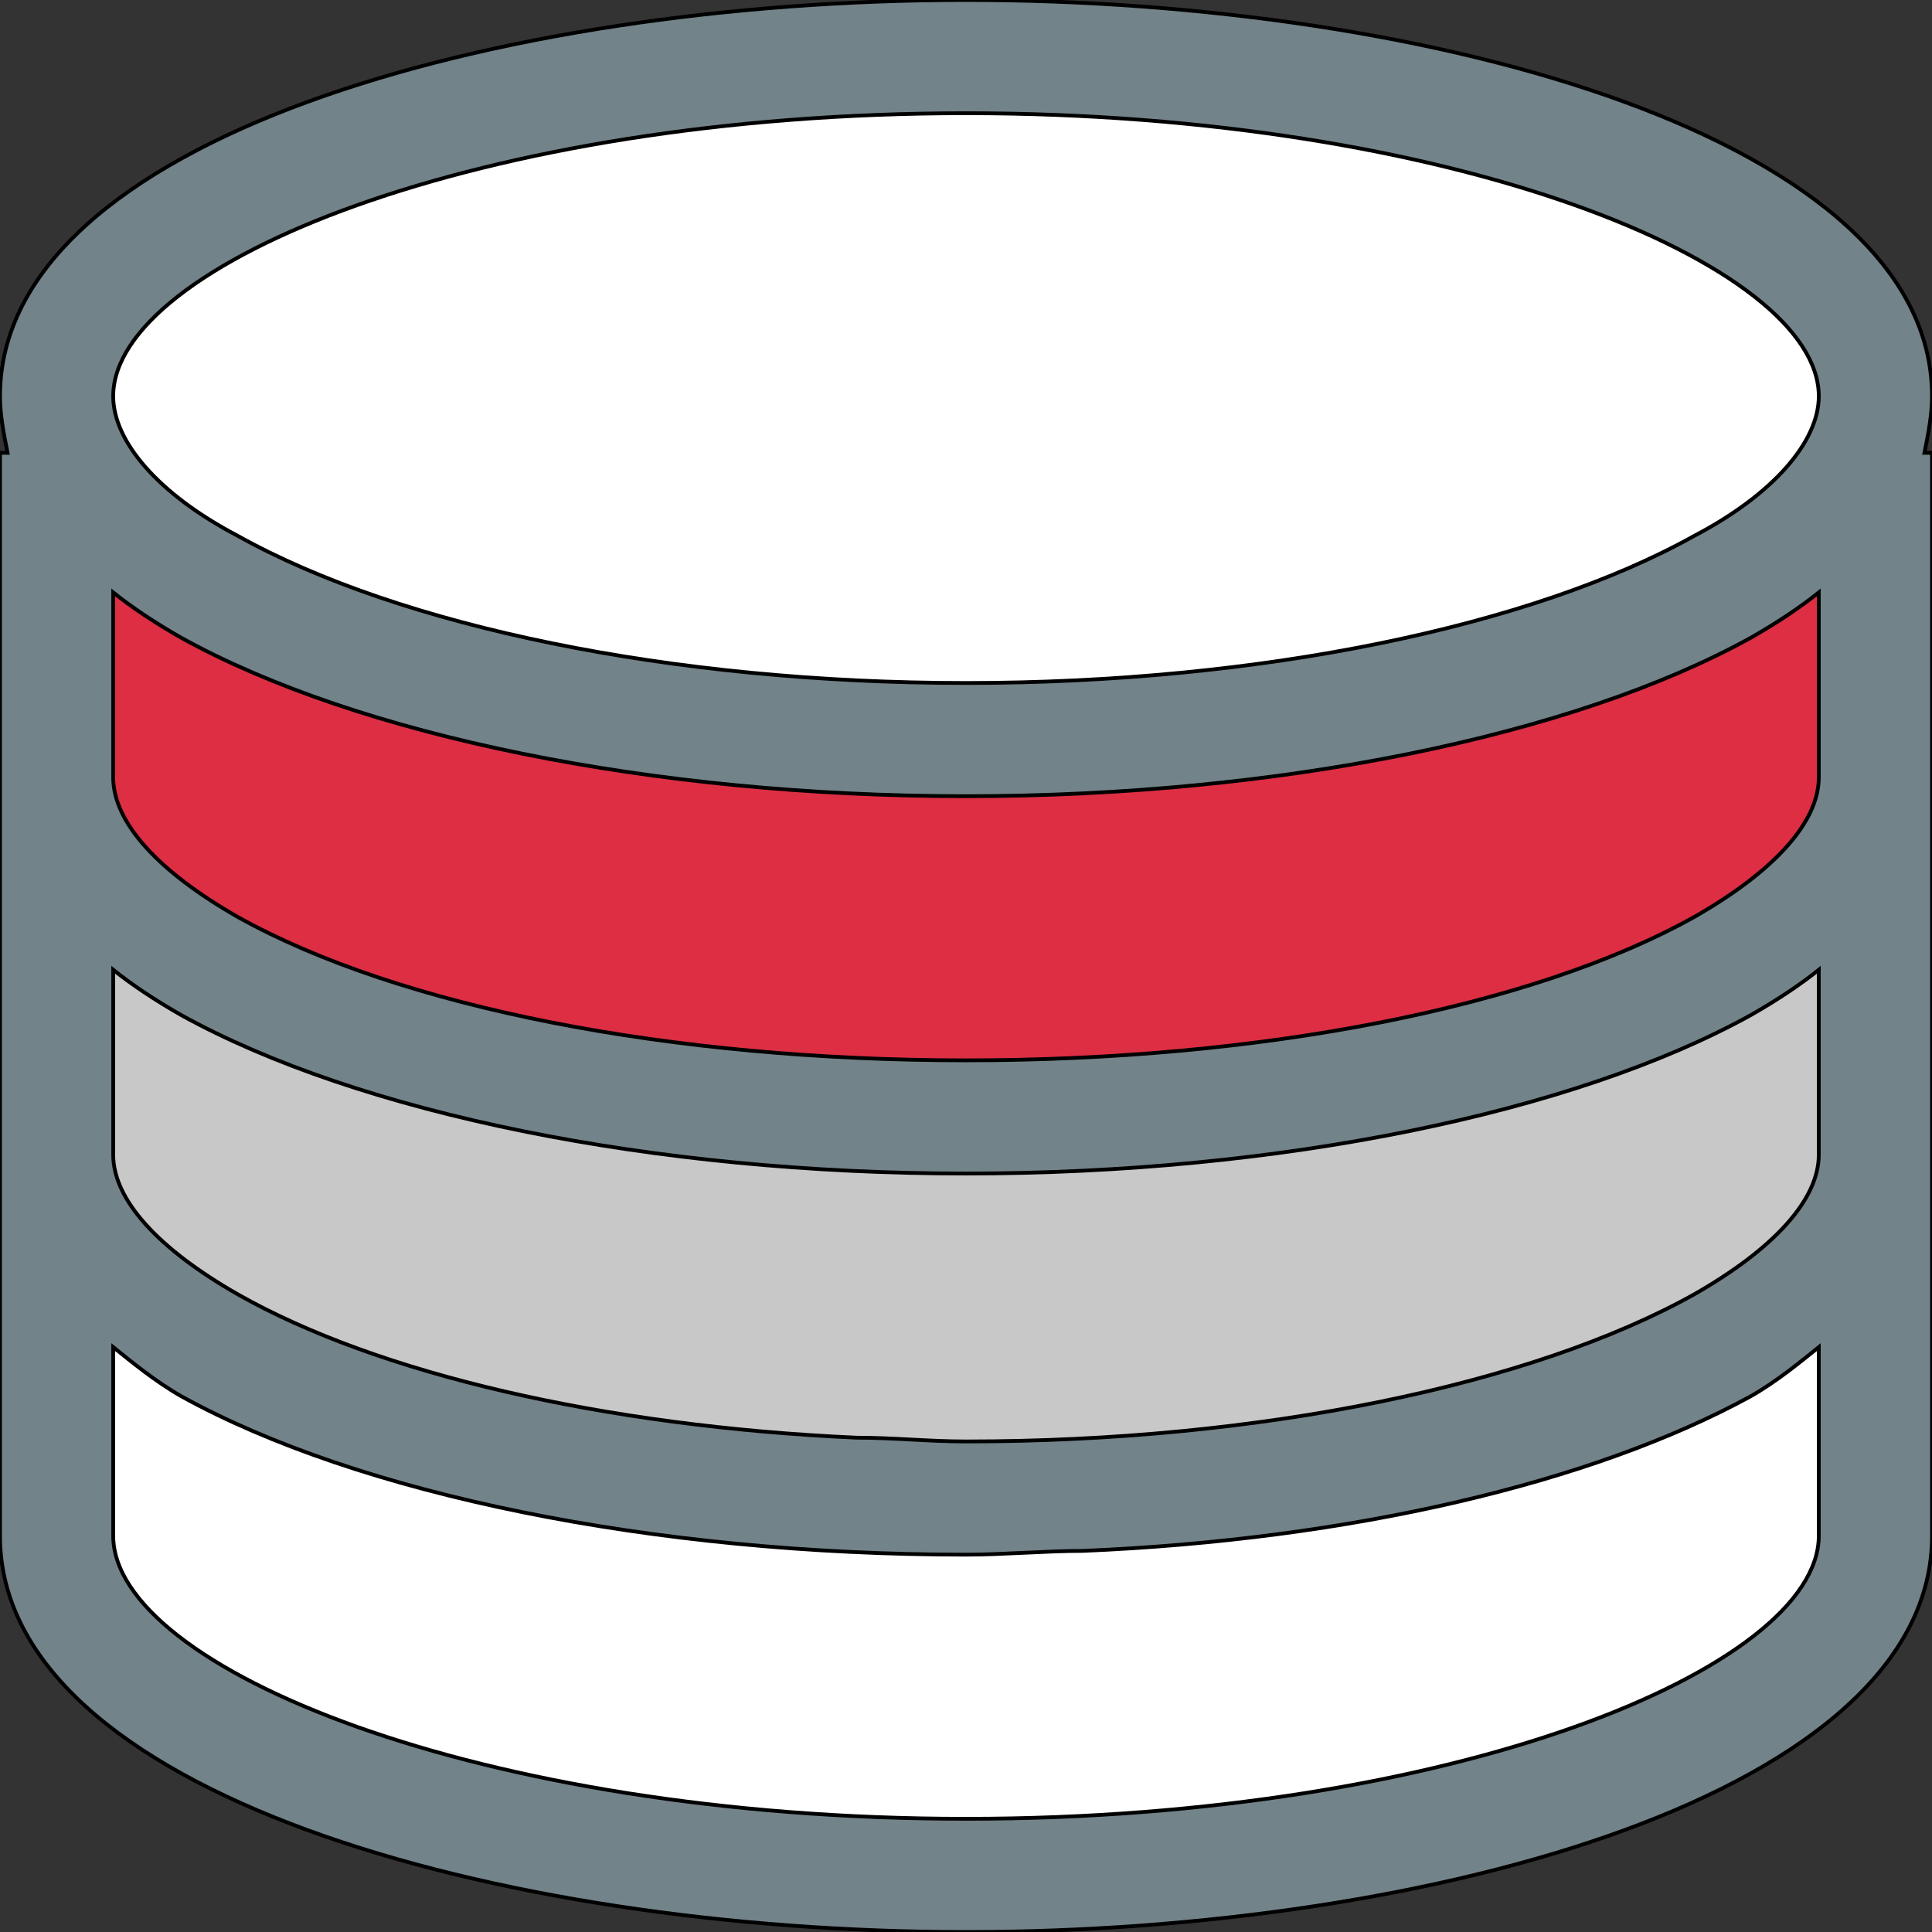 <svg id="th_the_server" width="100%" height="100%" xmlns="http://www.w3.org/2000/svg" version="1.1" xmlns:xlink="http://www.w3.org/1999/xlink" xmlns:svgjs="http://svgjs.com/svgjs" preserveAspectRatio="xMidYMin slice" data-uid="the_server" data-keyword="the_server" viewBox="0 0 512 512" data-colors="[&quot;#728389&quot;,&quot;#ffffff&quot;,&quot;#c8c8c8&quot;,&quot;#dd2e44&quot;,&quot;#ffffff&quot;]"><rect x="0" y="0" width="512" height="512" fill="#333333" stroke="none"/><path id="th_the_server_0" d="M512 105C512 37 380 0 256 0C132 0 0 37 0 105C0 110 1 115 2 120L0 120L0 407C0 475 132 512 256 512C380 512 512 475 512 407L512 120L510 120C511 115 512 110 512 105Z " fill-rule="evenodd" fill="#728389" stroke-width="1" stroke="#000000"></path><path id="th_the_server_1" d="M256 30C385 30 482 70 482 105C482 117 470 131 449 142C406 166 334 181 256 181C178 181 106 166 63 142C42 131 30 117 30 105C30 70 127 30 256 30Z " fill-rule="evenodd" fill="#ffffff" stroke-width="1" stroke="#000000"></path><path id="th_the_server_3" d="M449 343C406 367 334 382 256 382C246 382 237 381 227 381C160 378 100 364 63 343C42 331 30 318 30 306L30 257C35 261 41 265 48 269C95 295 173 311 256 311C339 311 417 295 464 269C471 265 477 261 482 257L482 306C482 318 470 331 449 343Z " fill-rule="evenodd" fill="#c8c8c8" stroke-width="1" stroke="#000000"></path><path id="th_the_server_4" d="M449 243C406 267 334 281 256 281C178 281 106 267 63 243C42 231 30 218 30 206L30 157C35 161 41 165 48 169C95 195 173 211 256 211C339 211 417 195 464 169C471 165 477 161 482 157L482 206C482 218 470 231 449 243Z " fill-rule="evenodd" fill="#dd2e44" stroke-width="1" stroke="#000000"></path><path id="th_the_server_2" d="M256 482C127 482 30 442 30 407L30 357C35 361 41 366 48 370C95 396 173 412 256 412C266 412 277 411 287 411C358 408 422 393 464 370C464 370 464 370 464 370C471 366 477 361 482 357L482 407C482 442 385 482 256 482Z " fill-rule="evenodd" fill="#ffffff" stroke-width="1" stroke="#000000"></path><defs id="SvgjsDefs60388"></defs></svg>